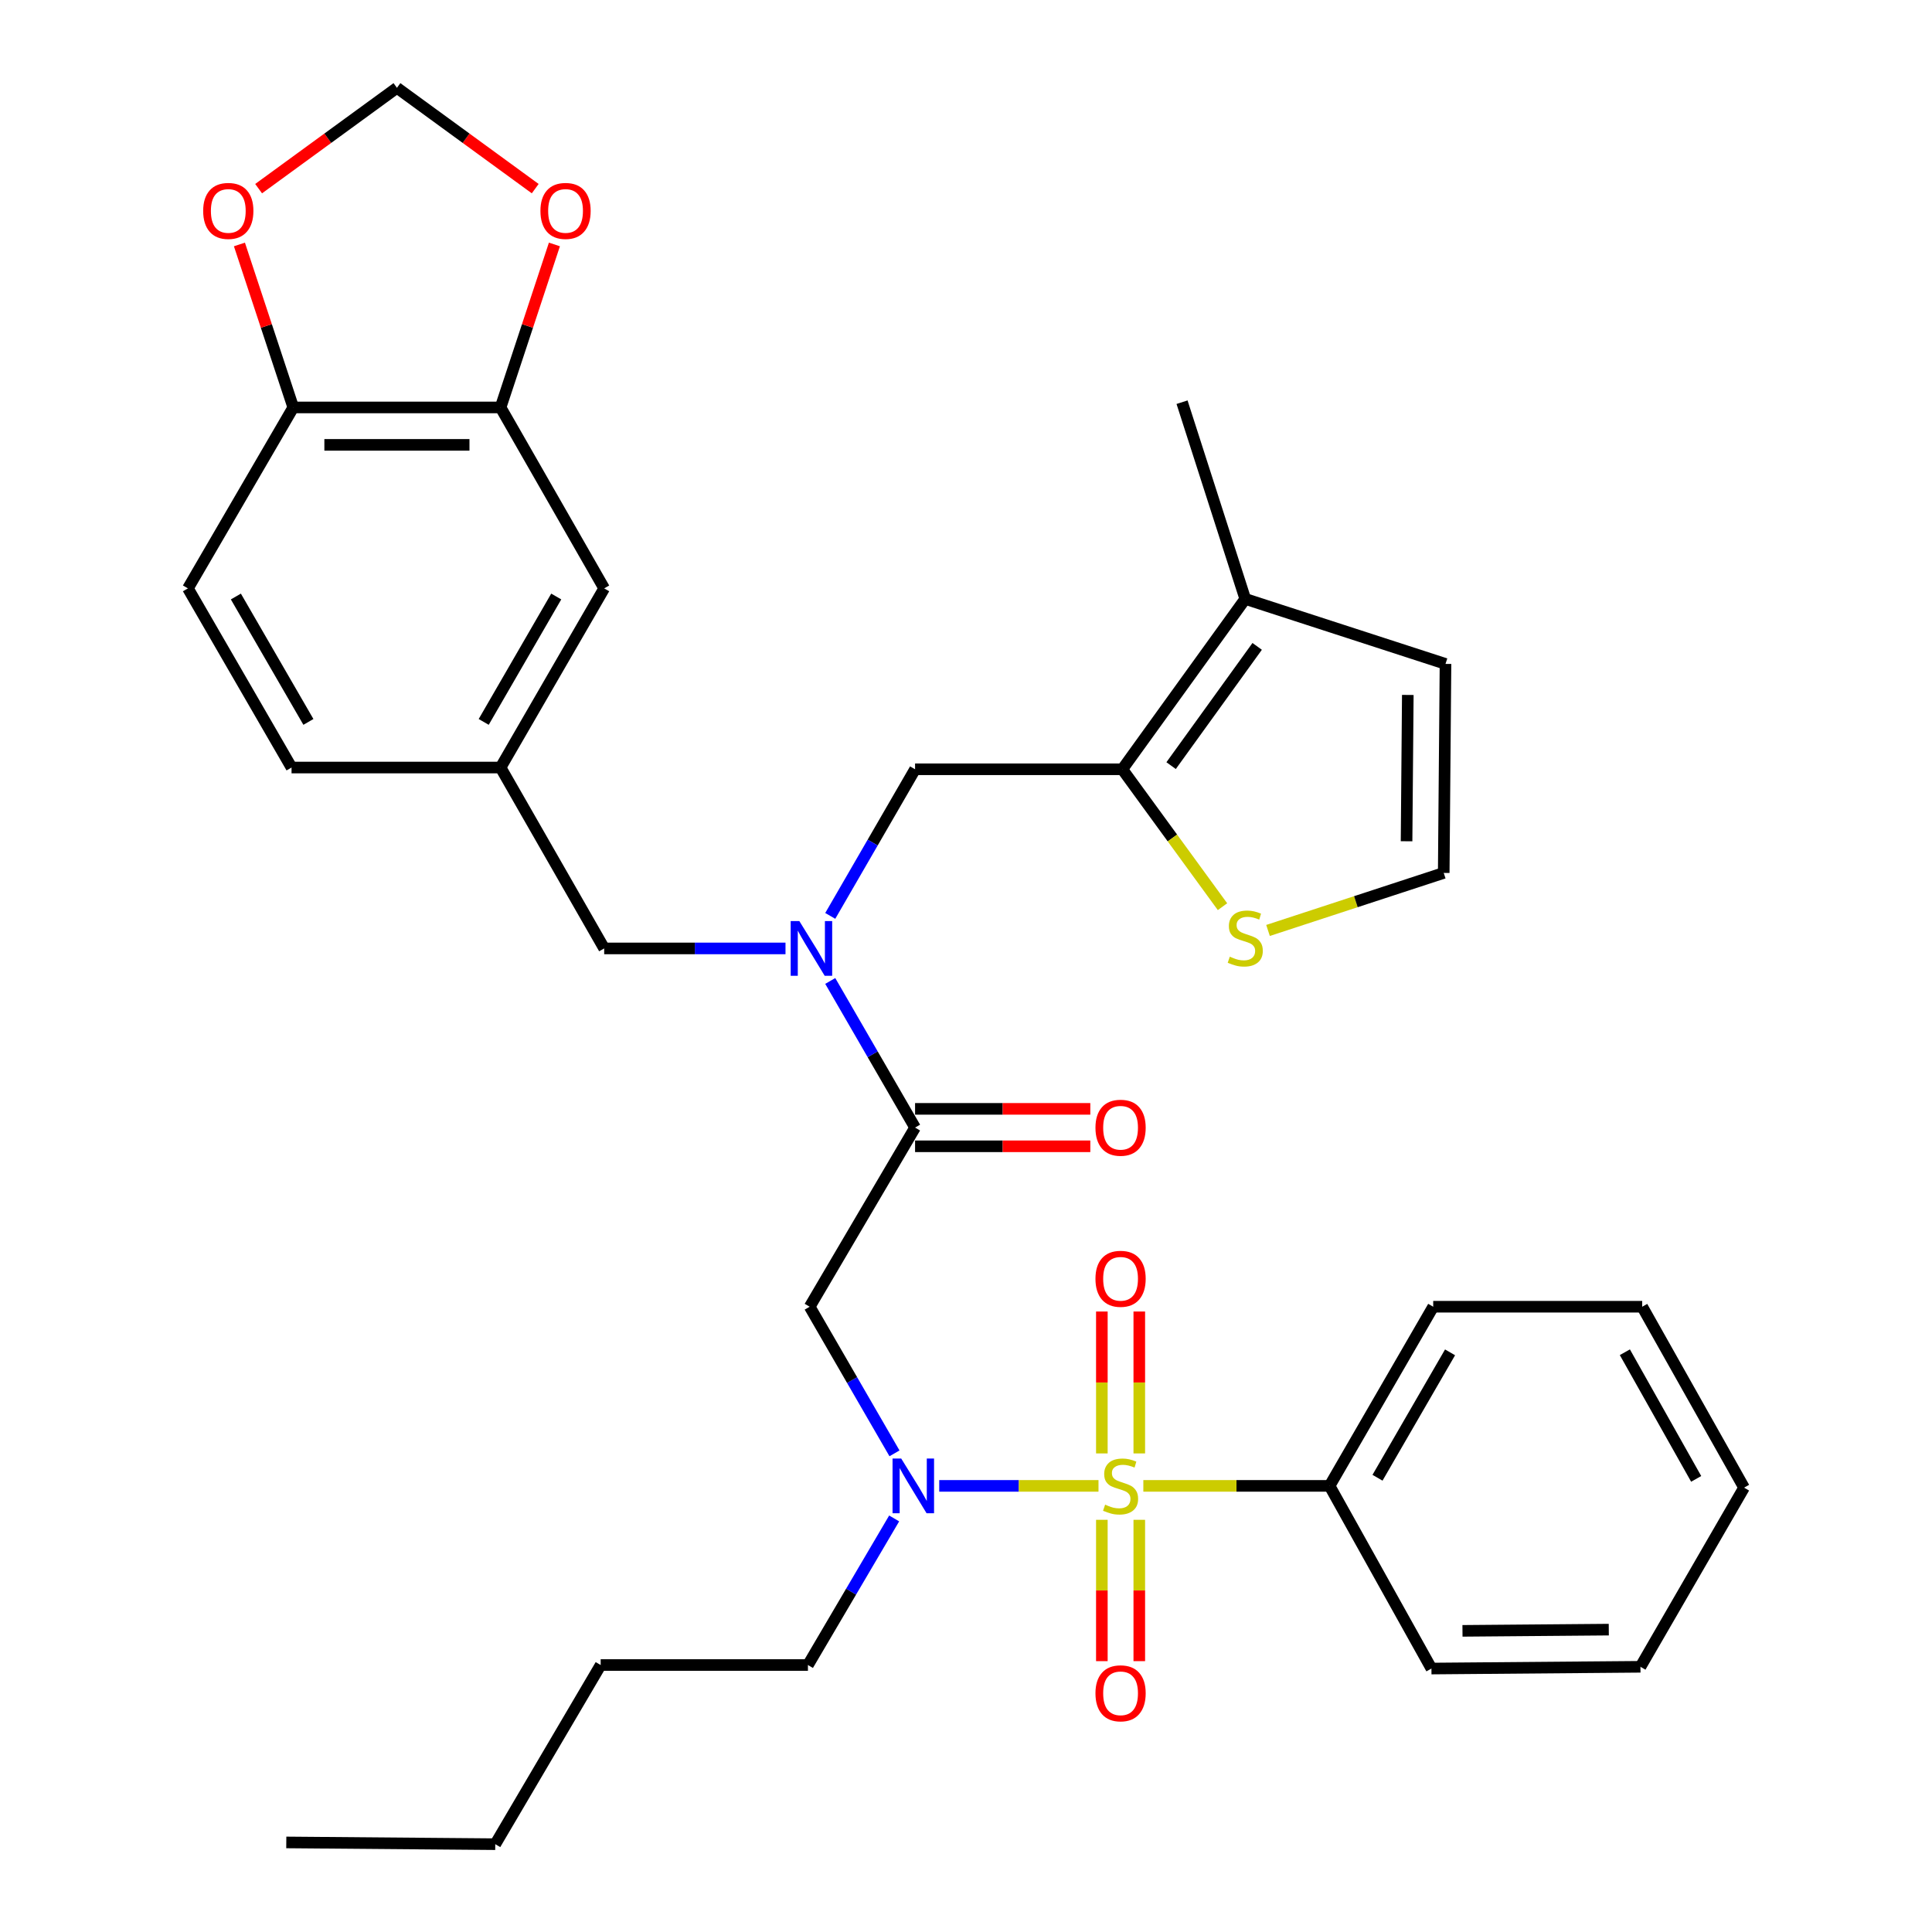 <?xml version='1.0' encoding='iso-8859-1'?>
<svg version='1.1' baseProfile='full'
              xmlns='http://www.w3.org/2000/svg'
                      xmlns:rdkit='http://www.rdkit.org/xml'
                      xmlns:xlink='http://www.w3.org/1999/xlink'
                  xml:space='preserve'
width='1000px' height='1000px' viewBox='0 0 1000 1000'>
<!-- END OF HEADER -->
<rect style='opacity:1.0;fill:#FFFFFF;stroke:none' width='1000' height='1000' x='0' y='0'> </rect>
<path class='bond-0' d='M 688.179,769.089 L 741.825,676.361' style='fill:none;fill-rule:evenodd;stroke:#000000;stroke-width:6px;stroke-linecap:butt;stroke-linejoin:miter;stroke-opacity:1' />
<path class='bond-0' d='M 712.996,764.882 L 750.548,699.972' style='fill:none;fill-rule:evenodd;stroke:#000000;stroke-width:6px;stroke-linecap:butt;stroke-linejoin:miter;stroke-opacity:1' />
<path class='bond-1' d='M 688.179,769.089 L 740.91,863.636' style='fill:none;fill-rule:evenodd;stroke:#000000;stroke-width:6px;stroke-linecap:butt;stroke-linejoin:miter;stroke-opacity:1' />
<path class='bond-2' d='M 688.179,769.089 L 639.985,769.089' style='fill:none;fill-rule:evenodd;stroke:#000000;stroke-width:6px;stroke-linecap:butt;stroke-linejoin:miter;stroke-opacity:1' />
<path class='bond-2' d='M 639.985,769.089 L 591.79,769.089' style='fill:none;fill-rule:evenodd;stroke:#CCCC00;stroke-width:6px;stroke-linecap:butt;stroke-linejoin:miter;stroke-opacity:1' />
<path class='bond-3' d='M 462.986,752.251 L 441.038,714.306' style='fill:none;fill-rule:evenodd;stroke:#0000FF;stroke-width:6px;stroke-linecap:butt;stroke-linejoin:miter;stroke-opacity:1' />
<path class='bond-3' d='M 441.038,714.306 L 419.09,676.361' style='fill:none;fill-rule:evenodd;stroke:#000000;stroke-width:6px;stroke-linecap:butt;stroke-linejoin:miter;stroke-opacity:1' />
<path class='bond-4' d='M 486.147,769.089 L 527.363,769.089' style='fill:none;fill-rule:evenodd;stroke:#0000FF;stroke-width:6px;stroke-linecap:butt;stroke-linejoin:miter;stroke-opacity:1' />
<path class='bond-4' d='M 527.363,769.089 L 568.579,769.089' style='fill:none;fill-rule:evenodd;stroke:#CCCC00;stroke-width:6px;stroke-linecap:butt;stroke-linejoin:miter;stroke-opacity:1' />
<path class='bond-5' d='M 462.815,785.939 L 440.501,823.878' style='fill:none;fill-rule:evenodd;stroke:#0000FF;stroke-width:6px;stroke-linecap:butt;stroke-linejoin:miter;stroke-opacity:1' />
<path class='bond-5' d='M 440.501,823.878 L 418.186,861.817' style='fill:none;fill-rule:evenodd;stroke:#000000;stroke-width:6px;stroke-linecap:butt;stroke-linejoin:miter;stroke-opacity:1' />
<path class='bond-6' d='M 589.693,752.287 L 589.693,715.564' style='fill:none;fill-rule:evenodd;stroke:#CCCC00;stroke-width:6px;stroke-linecap:butt;stroke-linejoin:miter;stroke-opacity:1' />
<path class='bond-6' d='M 589.693,715.564 L 589.693,678.841' style='fill:none;fill-rule:evenodd;stroke:#FF0000;stroke-width:6px;stroke-linecap:butt;stroke-linejoin:miter;stroke-opacity:1' />
<path class='bond-6' d='M 570.318,752.287 L 570.318,715.564' style='fill:none;fill-rule:evenodd;stroke:#CCCC00;stroke-width:6px;stroke-linecap:butt;stroke-linejoin:miter;stroke-opacity:1' />
<path class='bond-6' d='M 570.318,715.564 L 570.318,678.841' style='fill:none;fill-rule:evenodd;stroke:#FF0000;stroke-width:6px;stroke-linecap:butt;stroke-linejoin:miter;stroke-opacity:1' />
<path class='bond-7' d='M 570.318,786.651 L 570.318,823.229' style='fill:none;fill-rule:evenodd;stroke:#CCCC00;stroke-width:6px;stroke-linecap:butt;stroke-linejoin:miter;stroke-opacity:1' />
<path class='bond-7' d='M 570.318,823.229 L 570.318,859.807' style='fill:none;fill-rule:evenodd;stroke:#FF0000;stroke-width:6px;stroke-linecap:butt;stroke-linejoin:miter;stroke-opacity:1' />
<path class='bond-7' d='M 589.693,786.651 L 589.693,823.229' style='fill:none;fill-rule:evenodd;stroke:#CCCC00;stroke-width:6px;stroke-linecap:butt;stroke-linejoin:miter;stroke-opacity:1' />
<path class='bond-7' d='M 589.693,823.229 L 589.693,859.807' style='fill:none;fill-rule:evenodd;stroke:#FF0000;stroke-width:6px;stroke-linecap:butt;stroke-linejoin:miter;stroke-opacity:1' />
<path class='bond-8' d='M 741.825,676.361 L 849.999,676.361' style='fill:none;fill-rule:evenodd;stroke:#000000;stroke-width:6px;stroke-linecap:butt;stroke-linejoin:miter;stroke-opacity:1' />
<path class='bond-9' d='M 740.91,863.636 L 849.095,862.732' style='fill:none;fill-rule:evenodd;stroke:#000000;stroke-width:6px;stroke-linecap:butt;stroke-linejoin:miter;stroke-opacity:1' />
<path class='bond-9' d='M 756.976,844.127 L 832.705,843.494' style='fill:none;fill-rule:evenodd;stroke:#000000;stroke-width:6px;stroke-linecap:butt;stroke-linejoin:miter;stroke-opacity:1' />
<path class='bond-10' d='M 418.186,861.817 L 310.906,861.817' style='fill:none;fill-rule:evenodd;stroke:#000000;stroke-width:6px;stroke-linecap:butt;stroke-linejoin:miter;stroke-opacity:1' />
<path class='bond-11' d='M 473.64,593.32 L 518.993,593.32' style='fill:none;fill-rule:evenodd;stroke:#000000;stroke-width:6px;stroke-linecap:butt;stroke-linejoin:miter;stroke-opacity:1' />
<path class='bond-11' d='M 518.993,593.32 L 564.346,593.32' style='fill:none;fill-rule:evenodd;stroke:#FF0000;stroke-width:6px;stroke-linecap:butt;stroke-linejoin:miter;stroke-opacity:1' />
<path class='bond-11' d='M 473.64,573.946 L 518.993,573.946' style='fill:none;fill-rule:evenodd;stroke:#000000;stroke-width:6px;stroke-linecap:butt;stroke-linejoin:miter;stroke-opacity:1' />
<path class='bond-11' d='M 518.993,573.946 L 564.346,573.946' style='fill:none;fill-rule:evenodd;stroke:#FF0000;stroke-width:6px;stroke-linecap:butt;stroke-linejoin:miter;stroke-opacity:1' />
<path class='bond-12' d='M 473.64,583.633 L 419.09,676.361' style='fill:none;fill-rule:evenodd;stroke:#000000;stroke-width:6px;stroke-linecap:butt;stroke-linejoin:miter;stroke-opacity:1' />
<path class='bond-13' d='M 473.64,583.633 L 451.688,545.688' style='fill:none;fill-rule:evenodd;stroke:#000000;stroke-width:6px;stroke-linecap:butt;stroke-linejoin:miter;stroke-opacity:1' />
<path class='bond-13' d='M 451.688,545.688 L 429.736,507.743' style='fill:none;fill-rule:evenodd;stroke:#0000FF;stroke-width:6px;stroke-linecap:butt;stroke-linejoin:miter;stroke-opacity:1' />
<path class='bond-14' d='M 310.906,861.817 L 256.345,954.545' style='fill:none;fill-rule:evenodd;stroke:#000000;stroke-width:6px;stroke-linecap:butt;stroke-linejoin:miter;stroke-opacity:1' />
<path class='bond-15' d='M 473.64,398.177 L 580.91,398.177' style='fill:none;fill-rule:evenodd;stroke:#000000;stroke-width:6px;stroke-linecap:butt;stroke-linejoin:miter;stroke-opacity:1' />
<path class='bond-16' d='M 473.64,398.177 L 451.688,436.122' style='fill:none;fill-rule:evenodd;stroke:#000000;stroke-width:6px;stroke-linecap:butt;stroke-linejoin:miter;stroke-opacity:1' />
<path class='bond-16' d='M 451.688,436.122 L 429.736,474.067' style='fill:none;fill-rule:evenodd;stroke:#0000FF;stroke-width:6px;stroke-linecap:butt;stroke-linejoin:miter;stroke-opacity:1' />
<path class='bond-17' d='M 406.573,490.905 L 359.649,490.905' style='fill:none;fill-rule:evenodd;stroke:#0000FF;stroke-width:6px;stroke-linecap:butt;stroke-linejoin:miter;stroke-opacity:1' />
<path class='bond-17' d='M 359.649,490.905 L 312.725,490.905' style='fill:none;fill-rule:evenodd;stroke:#000000;stroke-width:6px;stroke-linecap:butt;stroke-linejoin:miter;stroke-opacity:1' />
<path class='bond-18' d='M 312.725,490.905 L 259.09,397.273' style='fill:none;fill-rule:evenodd;stroke:#000000;stroke-width:6px;stroke-linecap:butt;stroke-linejoin:miter;stroke-opacity:1' />
<path class='bond-19' d='M 259.09,210.891 L 151.799,210.891' style='fill:none;fill-rule:evenodd;stroke:#000000;stroke-width:6px;stroke-linecap:butt;stroke-linejoin:miter;stroke-opacity:1' />
<path class='bond-19' d='M 242.996,230.265 L 167.892,230.265' style='fill:none;fill-rule:evenodd;stroke:#000000;stroke-width:6px;stroke-linecap:butt;stroke-linejoin:miter;stroke-opacity:1' />
<path class='bond-20' d='M 259.09,210.891 L 273.027,168.71' style='fill:none;fill-rule:evenodd;stroke:#000000;stroke-width:6px;stroke-linecap:butt;stroke-linejoin:miter;stroke-opacity:1' />
<path class='bond-20' d='M 273.027,168.71 L 286.964,126.529' style='fill:none;fill-rule:evenodd;stroke:#FF0000;stroke-width:6px;stroke-linecap:butt;stroke-linejoin:miter;stroke-opacity:1' />
<path class='bond-21' d='M 259.09,210.891 L 312.725,304.544' style='fill:none;fill-rule:evenodd;stroke:#000000;stroke-width:6px;stroke-linecap:butt;stroke-linejoin:miter;stroke-opacity:1' />
<path class='bond-22' d='M 151.799,210.891 L 137.862,168.71' style='fill:none;fill-rule:evenodd;stroke:#000000;stroke-width:6px;stroke-linecap:butt;stroke-linejoin:miter;stroke-opacity:1' />
<path class='bond-22' d='M 137.862,168.71 L 123.925,126.529' style='fill:none;fill-rule:evenodd;stroke:#FF0000;stroke-width:6px;stroke-linecap:butt;stroke-linejoin:miter;stroke-opacity:1' />
<path class='bond-23' d='M 151.799,210.891 L 97.27,304.544' style='fill:none;fill-rule:evenodd;stroke:#000000;stroke-width:6px;stroke-linecap:butt;stroke-linejoin:miter;stroke-opacity:1' />
<path class='bond-24' d='M 580.91,398.177 L 644.544,310.002' style='fill:none;fill-rule:evenodd;stroke:#000000;stroke-width:6px;stroke-linecap:butt;stroke-linejoin:miter;stroke-opacity:1' />
<path class='bond-24' d='M 606.165,396.288 L 650.709,334.566' style='fill:none;fill-rule:evenodd;stroke:#000000;stroke-width:6px;stroke-linecap:butt;stroke-linejoin:miter;stroke-opacity:1' />
<path class='bond-25' d='M 580.91,398.177 L 606.837,433.738' style='fill:none;fill-rule:evenodd;stroke:#000000;stroke-width:6px;stroke-linecap:butt;stroke-linejoin:miter;stroke-opacity:1' />
<path class='bond-25' d='M 606.837,433.738 L 632.764,469.3' style='fill:none;fill-rule:evenodd;stroke:#CCCC00;stroke-width:6px;stroke-linecap:butt;stroke-linejoin:miter;stroke-opacity:1' />
<path class='bond-26' d='M 644.544,310.002 L 748.186,343.638' style='fill:none;fill-rule:evenodd;stroke:#000000;stroke-width:6px;stroke-linecap:butt;stroke-linejoin:miter;stroke-opacity:1' />
<path class='bond-27' d='M 644.544,310.002 L 611.823,208.178' style='fill:none;fill-rule:evenodd;stroke:#000000;stroke-width:6px;stroke-linecap:butt;stroke-linejoin:miter;stroke-opacity:1' />
<path class='bond-28' d='M 656.326,481.601 L 701.799,466.711' style='fill:none;fill-rule:evenodd;stroke:#CCCC00;stroke-width:6px;stroke-linecap:butt;stroke-linejoin:miter;stroke-opacity:1' />
<path class='bond-28' d='M 701.799,466.711 L 747.271,451.822' style='fill:none;fill-rule:evenodd;stroke:#000000;stroke-width:6px;stroke-linecap:butt;stroke-linejoin:miter;stroke-opacity:1' />
<path class='bond-29' d='M 747.271,451.822 L 748.186,343.638' style='fill:none;fill-rule:evenodd;stroke:#000000;stroke-width:6px;stroke-linecap:butt;stroke-linejoin:miter;stroke-opacity:1' />
<path class='bond-29' d='M 728.035,435.431 L 728.675,359.702' style='fill:none;fill-rule:evenodd;stroke:#000000;stroke-width:6px;stroke-linecap:butt;stroke-linejoin:miter;stroke-opacity:1' />
<path class='bond-30' d='M 277.026,97.641 L 241.24,71.548' style='fill:none;fill-rule:evenodd;stroke:#FF0000;stroke-width:6px;stroke-linecap:butt;stroke-linejoin:miter;stroke-opacity:1' />
<path class='bond-30' d='M 241.24,71.548 L 205.455,45.455' style='fill:none;fill-rule:evenodd;stroke:#000000;stroke-width:6px;stroke-linecap:butt;stroke-linejoin:miter;stroke-opacity:1' />
<path class='bond-31' d='M 133.863,97.643 L 169.659,71.549' style='fill:none;fill-rule:evenodd;stroke:#FF0000;stroke-width:6px;stroke-linecap:butt;stroke-linejoin:miter;stroke-opacity:1' />
<path class='bond-31' d='M 169.659,71.549 L 205.455,45.455' style='fill:none;fill-rule:evenodd;stroke:#000000;stroke-width:6px;stroke-linecap:butt;stroke-linejoin:miter;stroke-opacity:1' />
<path class='bond-32' d='M 312.725,304.544 L 259.09,397.273' style='fill:none;fill-rule:evenodd;stroke:#000000;stroke-width:6px;stroke-linecap:butt;stroke-linejoin:miter;stroke-opacity:1' />
<path class='bond-32' d='M 287.908,308.753 L 250.364,373.663' style='fill:none;fill-rule:evenodd;stroke:#000000;stroke-width:6px;stroke-linecap:butt;stroke-linejoin:miter;stroke-opacity:1' />
<path class='bond-33' d='M 97.27,304.544 L 150.905,397.273' style='fill:none;fill-rule:evenodd;stroke:#000000;stroke-width:6px;stroke-linecap:butt;stroke-linejoin:miter;stroke-opacity:1' />
<path class='bond-33' d='M 122.087,308.753 L 159.631,373.663' style='fill:none;fill-rule:evenodd;stroke:#000000;stroke-width:6px;stroke-linecap:butt;stroke-linejoin:miter;stroke-opacity:1' />
<path class='bond-34' d='M 259.09,397.273 L 150.905,397.273' style='fill:none;fill-rule:evenodd;stroke:#000000;stroke-width:6px;stroke-linecap:butt;stroke-linejoin:miter;stroke-opacity:1' />
<path class='bond-35' d='M 256.345,954.545 L 148.182,953.641' style='fill:none;fill-rule:evenodd;stroke:#000000;stroke-width:6px;stroke-linecap:butt;stroke-linejoin:miter;stroke-opacity:1' />
<path class='bond-36' d='M 849.999,676.361 L 902.73,770.004' style='fill:none;fill-rule:evenodd;stroke:#000000;stroke-width:6px;stroke-linecap:butt;stroke-linejoin:miter;stroke-opacity:1' />
<path class='bond-36' d='M 841.027,699.914 L 877.938,765.464' style='fill:none;fill-rule:evenodd;stroke:#000000;stroke-width:6px;stroke-linecap:butt;stroke-linejoin:miter;stroke-opacity:1' />
<path class='bond-37' d='M 849.095,862.732 L 902.73,770.004' style='fill:none;fill-rule:evenodd;stroke:#000000;stroke-width:6px;stroke-linecap:butt;stroke-linejoin:miter;stroke-opacity:1' />
<path  class='atom-1' d='M 466.465 754.929
L 475.745 769.929
Q 476.665 771.409, 478.145 774.089
Q 479.625 776.769, 479.705 776.929
L 479.705 754.929
L 483.465 754.929
L 483.465 783.249
L 479.585 783.249
L 469.625 766.849
Q 468.465 764.929, 467.225 762.729
Q 466.025 760.529, 465.665 759.849
L 465.665 783.249
L 461.985 783.249
L 461.985 754.929
L 466.465 754.929
' fill='#0000FF'/>
<path  class='atom-2' d='M 572.006 778.809
Q 572.326 778.929, 573.646 779.489
Q 574.966 780.049, 576.406 780.409
Q 577.886 780.729, 579.326 780.729
Q 582.006 780.729, 583.566 779.449
Q 585.126 778.129, 585.126 775.849
Q 585.126 774.289, 584.326 773.329
Q 583.566 772.369, 582.366 771.849
Q 581.166 771.329, 579.166 770.729
Q 576.646 769.969, 575.126 769.249
Q 573.646 768.529, 572.566 767.009
Q 571.526 765.489, 571.526 762.929
Q 571.526 759.369, 573.926 757.169
Q 576.366 754.969, 581.166 754.969
Q 584.446 754.969, 588.166 756.529
L 587.246 759.609
Q 583.846 758.209, 581.286 758.209
Q 578.526 758.209, 577.006 759.369
Q 575.486 760.489, 575.526 762.449
Q 575.526 763.969, 576.286 764.889
Q 577.086 765.809, 578.206 766.329
Q 579.366 766.849, 581.286 767.449
Q 583.846 768.249, 585.366 769.049
Q 586.886 769.849, 587.966 771.489
Q 589.086 773.089, 589.086 775.849
Q 589.086 779.769, 586.446 781.889
Q 583.846 783.969, 579.486 783.969
Q 576.966 783.969, 575.046 783.409
Q 573.166 782.889, 570.926 781.969
L 572.006 778.809
' fill='#CCCC00'/>
<path  class='atom-3' d='M 567.006 661.899
Q 567.006 655.099, 570.366 651.299
Q 573.726 647.499, 580.006 647.499
Q 586.286 647.499, 589.646 651.299
Q 593.006 655.099, 593.006 661.899
Q 593.006 668.779, 589.606 672.699
Q 586.206 676.579, 580.006 676.579
Q 573.766 676.579, 570.366 672.699
Q 567.006 668.819, 567.006 661.899
M 580.006 673.379
Q 584.326 673.379, 586.646 670.499
Q 589.006 667.579, 589.006 661.899
Q 589.006 656.339, 586.646 653.539
Q 584.326 650.699, 580.006 650.699
Q 575.686 650.699, 573.326 653.499
Q 571.006 656.299, 571.006 661.899
Q 571.006 667.619, 573.326 670.499
Q 575.686 673.379, 580.006 673.379
' fill='#FF0000'/>
<path  class='atom-4' d='M 567.006 876.45
Q 567.006 869.65, 570.366 865.85
Q 573.726 862.05, 580.006 862.05
Q 586.286 862.05, 589.646 865.85
Q 593.006 869.65, 593.006 876.45
Q 593.006 883.33, 589.606 887.25
Q 586.206 891.13, 580.006 891.13
Q 573.766 891.13, 570.366 887.25
Q 567.006 883.37, 567.006 876.45
M 580.006 887.93
Q 584.326 887.93, 586.646 885.05
Q 589.006 882.13, 589.006 876.45
Q 589.006 870.89, 586.646 868.09
Q 584.326 865.25, 580.006 865.25
Q 575.686 865.25, 573.326 868.05
Q 571.006 870.85, 571.006 876.45
Q 571.006 882.17, 573.326 885.05
Q 575.686 887.93, 580.006 887.93
' fill='#FF0000'/>
<path  class='atom-9' d='M 567.006 583.713
Q 567.006 576.913, 570.366 573.113
Q 573.726 569.313, 580.006 569.313
Q 586.286 569.313, 589.646 573.113
Q 593.006 576.913, 593.006 583.713
Q 593.006 590.593, 589.606 594.513
Q 586.206 598.393, 580.006 598.393
Q 573.766 598.393, 570.366 594.513
Q 567.006 590.633, 567.006 583.713
M 580.006 595.193
Q 584.326 595.193, 586.646 592.313
Q 589.006 589.393, 589.006 583.713
Q 589.006 578.153, 586.646 575.353
Q 584.326 572.513, 580.006 572.513
Q 575.686 572.513, 573.326 575.313
Q 571.006 578.113, 571.006 583.713
Q 571.006 589.433, 573.326 592.313
Q 575.686 595.193, 580.006 595.193
' fill='#FF0000'/>
<path  class='atom-13' d='M 413.734 476.745
L 423.014 491.745
Q 423.934 493.225, 425.414 495.905
Q 426.894 498.585, 426.974 498.745
L 426.974 476.745
L 430.734 476.745
L 430.734 505.065
L 426.854 505.065
L 416.894 488.665
Q 415.734 486.745, 414.494 484.545
Q 413.294 482.345, 412.934 481.665
L 412.934 505.065
L 409.254 505.065
L 409.254 476.745
L 413.734 476.745
' fill='#0000FF'/>
<path  class='atom-19' d='M 636.544 495.178
Q 636.864 495.298, 638.184 495.858
Q 639.504 496.418, 640.944 496.778
Q 642.424 497.098, 643.864 497.098
Q 646.544 497.098, 648.104 495.818
Q 649.664 494.498, 649.664 492.218
Q 649.664 490.658, 648.864 489.698
Q 648.104 488.738, 646.904 488.218
Q 645.704 487.698, 643.704 487.098
Q 641.184 486.338, 639.664 485.618
Q 638.184 484.898, 637.104 483.378
Q 636.064 481.858, 636.064 479.298
Q 636.064 475.738, 638.464 473.538
Q 640.904 471.338, 645.704 471.338
Q 648.984 471.338, 652.704 472.898
L 651.784 475.978
Q 648.384 474.578, 645.824 474.578
Q 643.064 474.578, 641.544 475.738
Q 640.024 476.858, 640.064 478.818
Q 640.064 480.338, 640.824 481.258
Q 641.624 482.178, 642.744 482.698
Q 643.904 483.218, 645.824 483.818
Q 648.384 484.618, 649.904 485.418
Q 651.424 486.218, 652.504 487.858
Q 653.624 489.458, 653.624 492.218
Q 653.624 496.138, 650.984 498.258
Q 648.384 500.338, 644.024 500.338
Q 641.504 500.338, 639.584 499.778
Q 637.704 499.258, 635.464 498.338
L 636.544 495.178
' fill='#CCCC00'/>
<path  class='atom-23' d='M 279.726 109.169
Q 279.726 102.369, 283.086 98.569
Q 286.446 94.769, 292.726 94.769
Q 299.006 94.769, 302.366 98.569
Q 305.726 102.369, 305.726 109.169
Q 305.726 116.049, 302.326 119.969
Q 298.926 123.849, 292.726 123.849
Q 286.486 123.849, 283.086 119.969
Q 279.726 116.089, 279.726 109.169
M 292.726 120.649
Q 297.046 120.649, 299.366 117.769
Q 301.726 114.849, 301.726 109.169
Q 301.726 103.609, 299.366 100.809
Q 297.046 97.969, 292.726 97.969
Q 288.406 97.969, 286.046 100.769
Q 283.726 103.569, 283.726 109.169
Q 283.726 114.889, 286.046 117.769
Q 288.406 120.649, 292.726 120.649
' fill='#FF0000'/>
<path  class='atom-24' d='M 105.162 109.169
Q 105.162 102.369, 108.522 98.569
Q 111.882 94.769, 118.162 94.769
Q 124.442 94.769, 127.802 98.569
Q 131.162 102.369, 131.162 109.169
Q 131.162 116.049, 127.762 119.969
Q 124.362 123.849, 118.162 123.849
Q 111.922 123.849, 108.522 119.969
Q 105.162 116.089, 105.162 109.169
M 118.162 120.649
Q 122.482 120.649, 124.802 117.769
Q 127.162 114.849, 127.162 109.169
Q 127.162 103.609, 124.802 100.809
Q 122.482 97.969, 118.162 97.969
Q 113.842 97.969, 111.482 100.769
Q 109.162 103.569, 109.162 109.169
Q 109.162 114.889, 111.482 117.769
Q 113.842 120.649, 118.162 120.649
' fill='#FF0000'/>
</svg>
